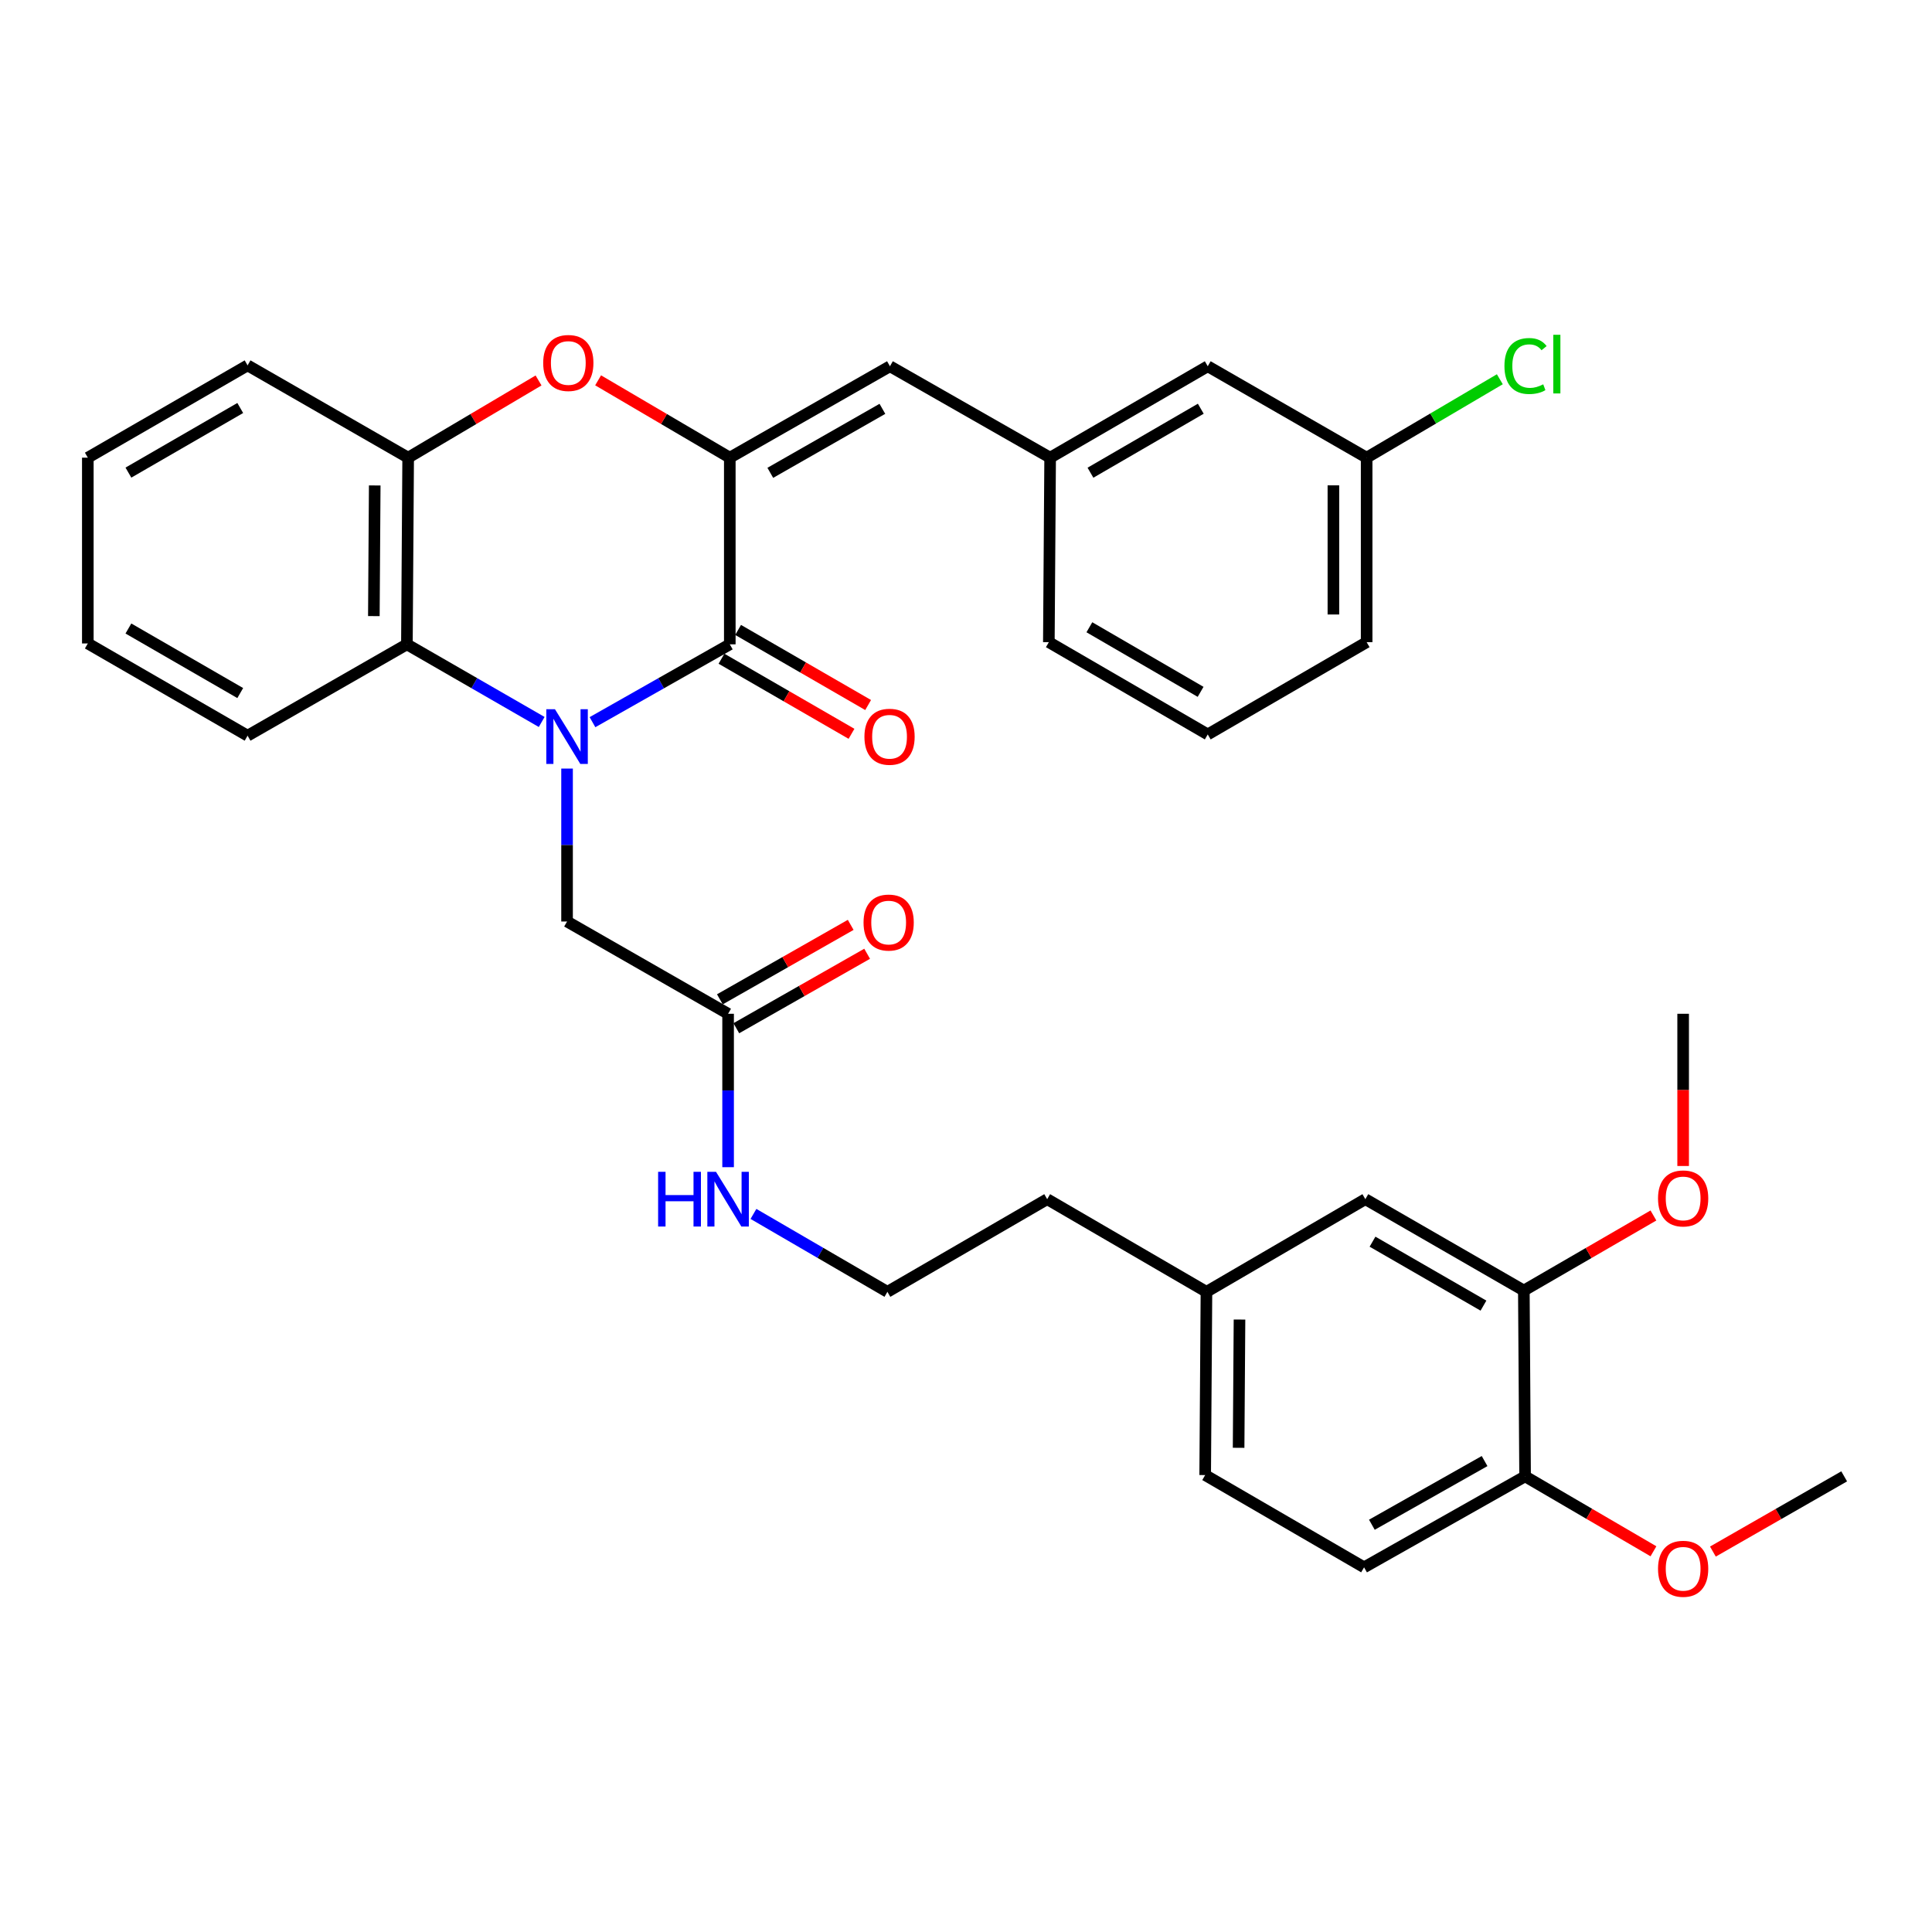 <?xml version='1.0' encoding='iso-8859-1'?>
<svg version='1.1' baseProfile='full'
              xmlns='http://www.w3.org/2000/svg'
                      xmlns:rdkit='http://www.rdkit.org/xml'
                      xmlns:xlink='http://www.w3.org/1999/xlink'
                  xml:space='preserve'
width='1000px' height='1000px' viewBox='0 0 1000 1000'>
<!-- END OF HEADER -->
<rect style='opacity:1.0;fill:#FFFFFF;stroke:none' width='1000' height='1000' x='0' y='0'> </rect>
<path class='bond-0' d='M 306.669,373.797 L 342.205,353.65' style='fill:none;fill-rule:evenodd;stroke:#0000FF;stroke-width:6px;stroke-linecap:butt;stroke-linejoin:miter;stroke-opacity:1' />
<path class='bond-0' d='M 342.205,353.65 L 377.741,333.503' style='fill:none;fill-rule:evenodd;stroke:#000000;stroke-width:6px;stroke-linecap:butt;stroke-linejoin:miter;stroke-opacity:1' />
<path class='bond-3' d='M 280.377,373.694 L 245.495,353.598' style='fill:none;fill-rule:evenodd;stroke:#0000FF;stroke-width:6px;stroke-linecap:butt;stroke-linejoin:miter;stroke-opacity:1' />
<path class='bond-3' d='M 245.495,353.598 L 210.613,333.503' style='fill:none;fill-rule:evenodd;stroke:#000000;stroke-width:6px;stroke-linecap:butt;stroke-linejoin:miter;stroke-opacity:1' />
<path class='bond-6' d='M 293.508,397.812 L 293.508,437.392' style='fill:none;fill-rule:evenodd;stroke:#0000FF;stroke-width:6px;stroke-linecap:butt;stroke-linejoin:miter;stroke-opacity:1' />
<path class='bond-6' d='M 293.508,437.392 L 293.508,476.972' style='fill:none;fill-rule:evenodd;stroke:#000000;stroke-width:6px;stroke-linecap:butt;stroke-linejoin:miter;stroke-opacity:1' />
<path class='bond-1' d='M 377.741,333.503 L 377.741,236.891' style='fill:none;fill-rule:evenodd;stroke:#000000;stroke-width:6px;stroke-linecap:butt;stroke-linejoin:miter;stroke-opacity:1' />
<path class='bond-9' d='M 373.439,340.952 L 407.087,360.387' style='fill:none;fill-rule:evenodd;stroke:#000000;stroke-width:6px;stroke-linecap:butt;stroke-linejoin:miter;stroke-opacity:1' />
<path class='bond-9' d='M 407.087,360.387 L 440.736,379.821' style='fill:none;fill-rule:evenodd;stroke:#FF0000;stroke-width:6px;stroke-linecap:butt;stroke-linejoin:miter;stroke-opacity:1' />
<path class='bond-9' d='M 382.044,326.053 L 415.693,345.487' style='fill:none;fill-rule:evenodd;stroke:#000000;stroke-width:6px;stroke-linecap:butt;stroke-linejoin:miter;stroke-opacity:1' />
<path class='bond-9' d='M 415.693,345.487 L 449.342,364.922' style='fill:none;fill-rule:evenodd;stroke:#FF0000;stroke-width:6px;stroke-linecap:butt;stroke-linejoin:miter;stroke-opacity:1' />
<path class='bond-5' d='M 377.741,236.891 L 460.636,189.574' style='fill:none;fill-rule:evenodd;stroke:#000000;stroke-width:6px;stroke-linecap:butt;stroke-linejoin:miter;stroke-opacity:1' />
<path class='bond-5' d='M 398.705,244.736 L 456.732,211.615' style='fill:none;fill-rule:evenodd;stroke:#000000;stroke-width:6px;stroke-linecap:butt;stroke-linejoin:miter;stroke-opacity:1' />
<path class='bond-34' d='M 377.741,236.891 L 343.662,216.873' style='fill:none;fill-rule:evenodd;stroke:#000000;stroke-width:6px;stroke-linecap:butt;stroke-linejoin:miter;stroke-opacity:1' />
<path class='bond-34' d='M 343.662,216.873 L 309.582,196.855' style='fill:none;fill-rule:evenodd;stroke:#FF0000;stroke-width:6px;stroke-linecap:butt;stroke-linejoin:miter;stroke-opacity:1' />
<path class='bond-2' d='M 278.75,196.922 L 245.007,216.906' style='fill:none;fill-rule:evenodd;stroke:#FF0000;stroke-width:6px;stroke-linecap:butt;stroke-linejoin:miter;stroke-opacity:1' />
<path class='bond-2' d='M 245.007,216.906 L 211.263,236.891' style='fill:none;fill-rule:evenodd;stroke:#000000;stroke-width:6px;stroke-linecap:butt;stroke-linejoin:miter;stroke-opacity:1' />
<path class='bond-4' d='M 210.613,333.503 L 211.263,236.891' style='fill:none;fill-rule:evenodd;stroke:#000000;stroke-width:6px;stroke-linecap:butt;stroke-linejoin:miter;stroke-opacity:1' />
<path class='bond-4' d='M 193.505,318.895 L 193.96,251.267' style='fill:none;fill-rule:evenodd;stroke:#000000;stroke-width:6px;stroke-linecap:butt;stroke-linejoin:miter;stroke-opacity:1' />
<path class='bond-24' d='M 210.613,333.503 L 128.149,380.791' style='fill:none;fill-rule:evenodd;stroke:#000000;stroke-width:6px;stroke-linecap:butt;stroke-linejoin:miter;stroke-opacity:1' />
<path class='bond-25' d='M 211.263,236.891 L 128.149,189.115' style='fill:none;fill-rule:evenodd;stroke:#000000;stroke-width:6px;stroke-linecap:butt;stroke-linejoin:miter;stroke-opacity:1' />
<path class='bond-11' d='M 460.636,189.574 L 543.55,236.891' style='fill:none;fill-rule:evenodd;stroke:#000000;stroke-width:6px;stroke-linecap:butt;stroke-linejoin:miter;stroke-opacity:1' />
<path class='bond-7' d='M 293.508,476.972 L 376.862,524.729' style='fill:none;fill-rule:evenodd;stroke:#000000;stroke-width:6px;stroke-linecap:butt;stroke-linejoin:miter;stroke-opacity:1' />
<path class='bond-13' d='M 381.117,532.206 L 414.975,512.936' style='fill:none;fill-rule:evenodd;stroke:#000000;stroke-width:6px;stroke-linecap:butt;stroke-linejoin:miter;stroke-opacity:1' />
<path class='bond-13' d='M 414.975,512.936 L 448.832,493.667' style='fill:none;fill-rule:evenodd;stroke:#FF0000;stroke-width:6px;stroke-linecap:butt;stroke-linejoin:miter;stroke-opacity:1' />
<path class='bond-13' d='M 372.607,517.252 L 406.464,497.983' style='fill:none;fill-rule:evenodd;stroke:#000000;stroke-width:6px;stroke-linecap:butt;stroke-linejoin:miter;stroke-opacity:1' />
<path class='bond-13' d='M 406.464,497.983 L 440.321,478.713' style='fill:none;fill-rule:evenodd;stroke:#FF0000;stroke-width:6px;stroke-linecap:butt;stroke-linejoin:miter;stroke-opacity:1' />
<path class='bond-14' d='M 376.862,524.729 L 376.862,564.43' style='fill:none;fill-rule:evenodd;stroke:#000000;stroke-width:6px;stroke-linecap:butt;stroke-linejoin:miter;stroke-opacity:1' />
<path class='bond-14' d='M 376.862,564.43 L 376.862,604.132' style='fill:none;fill-rule:evenodd;stroke:#0000FF;stroke-width:6px;stroke-linecap:butt;stroke-linejoin:miter;stroke-opacity:1' />
<path class='bond-8' d='M 788.737,667.979 L 706.702,620.691' style='fill:none;fill-rule:evenodd;stroke:#000000;stroke-width:6px;stroke-linecap:butt;stroke-linejoin:miter;stroke-opacity:1' />
<path class='bond-8' d='M 767.839,675.792 L 710.414,642.691' style='fill:none;fill-rule:evenodd;stroke:#000000;stroke-width:6px;stroke-linecap:butt;stroke-linejoin:miter;stroke-opacity:1' />
<path class='bond-20' d='M 788.737,667.979 L 822.273,648.555' style='fill:none;fill-rule:evenodd;stroke:#000000;stroke-width:6px;stroke-linecap:butt;stroke-linejoin:miter;stroke-opacity:1' />
<path class='bond-20' d='M 822.273,648.555 L 855.81,629.131' style='fill:none;fill-rule:evenodd;stroke:#FF0000;stroke-width:6px;stroke-linecap:butt;stroke-linejoin:miter;stroke-opacity:1' />
<path class='bond-37' d='M 788.737,667.979 L 789.387,764.16' style='fill:none;fill-rule:evenodd;stroke:#000000;stroke-width:6px;stroke-linecap:butt;stroke-linejoin:miter;stroke-opacity:1' />
<path class='bond-10' d='M 789.387,764.16 L 706.042,811.248' style='fill:none;fill-rule:evenodd;stroke:#000000;stroke-width:6px;stroke-linecap:butt;stroke-linejoin:miter;stroke-opacity:1' />
<path class='bond-10' d='M 768.421,756.243 L 710.08,789.204' style='fill:none;fill-rule:evenodd;stroke:#000000;stroke-width:6px;stroke-linecap:butt;stroke-linejoin:miter;stroke-opacity:1' />
<path class='bond-22' d='M 789.387,764.16 L 822.605,783.553' style='fill:none;fill-rule:evenodd;stroke:#000000;stroke-width:6px;stroke-linecap:butt;stroke-linejoin:miter;stroke-opacity:1' />
<path class='bond-22' d='M 822.605,783.553 L 855.824,802.945' style='fill:none;fill-rule:evenodd;stroke:#FF0000;stroke-width:6px;stroke-linecap:butt;stroke-linejoin:miter;stroke-opacity:1' />
<path class='bond-16' d='M 543.55,236.891 L 625.126,189.574' style='fill:none;fill-rule:evenodd;stroke:#000000;stroke-width:6px;stroke-linecap:butt;stroke-linejoin:miter;stroke-opacity:1' />
<path class='bond-16' d='M 564.42,244.677 L 621.523,211.555' style='fill:none;fill-rule:evenodd;stroke:#000000;stroke-width:6px;stroke-linecap:butt;stroke-linejoin:miter;stroke-opacity:1' />
<path class='bond-27' d='M 543.55,236.891 L 542.881,332.384' style='fill:none;fill-rule:evenodd;stroke:#000000;stroke-width:6px;stroke-linecap:butt;stroke-linejoin:miter;stroke-opacity:1' />
<path class='bond-12' d='M 706.702,620.691 L 624.457,668.648' style='fill:none;fill-rule:evenodd;stroke:#000000;stroke-width:6px;stroke-linecap:butt;stroke-linejoin:miter;stroke-opacity:1' />
<path class='bond-23' d='M 389.987,628.324 L 424.652,648.486' style='fill:none;fill-rule:evenodd;stroke:#0000FF;stroke-width:6px;stroke-linecap:butt;stroke-linejoin:miter;stroke-opacity:1' />
<path class='bond-23' d='M 424.652,648.486 L 459.317,668.648' style='fill:none;fill-rule:evenodd;stroke:#000000;stroke-width:6px;stroke-linecap:butt;stroke-linejoin:miter;stroke-opacity:1' />
<path class='bond-15' d='M 706.042,811.248 L 623.797,763.491' style='fill:none;fill-rule:evenodd;stroke:#000000;stroke-width:6px;stroke-linecap:butt;stroke-linejoin:miter;stroke-opacity:1' />
<path class='bond-18' d='M 625.126,189.574 L 707.371,236.891' style='fill:none;fill-rule:evenodd;stroke:#000000;stroke-width:6px;stroke-linecap:butt;stroke-linejoin:miter;stroke-opacity:1' />
<path class='bond-17' d='M 624.457,668.648 L 542.021,620.691' style='fill:none;fill-rule:evenodd;stroke:#000000;stroke-width:6px;stroke-linecap:butt;stroke-linejoin:miter;stroke-opacity:1' />
<path class='bond-19' d='M 624.457,668.648 L 623.797,763.491' style='fill:none;fill-rule:evenodd;stroke:#000000;stroke-width:6px;stroke-linecap:butt;stroke-linejoin:miter;stroke-opacity:1' />
<path class='bond-19' d='M 641.564,682.994 L 641.102,749.384' style='fill:none;fill-rule:evenodd;stroke:#000000;stroke-width:6px;stroke-linecap:butt;stroke-linejoin:miter;stroke-opacity:1' />
<path class='bond-21' d='M 707.371,236.891 L 741.84,216.595' style='fill:none;fill-rule:evenodd;stroke:#000000;stroke-width:6px;stroke-linecap:butt;stroke-linejoin:miter;stroke-opacity:1' />
<path class='bond-21' d='M 741.84,216.595 L 776.31,196.3' style='fill:none;fill-rule:evenodd;stroke:#00CC00;stroke-width:6px;stroke-linecap:butt;stroke-linejoin:miter;stroke-opacity:1' />
<path class='bond-36' d='M 707.371,236.891 L 707.371,332.384' style='fill:none;fill-rule:evenodd;stroke:#000000;stroke-width:6px;stroke-linecap:butt;stroke-linejoin:miter;stroke-opacity:1' />
<path class='bond-36' d='M 690.165,251.215 L 690.165,318.06' style='fill:none;fill-rule:evenodd;stroke:#000000;stroke-width:6px;stroke-linecap:butt;stroke-linejoin:miter;stroke-opacity:1' />
<path class='bond-30' d='M 871.192,603.515 L 871.192,564.122' style='fill:none;fill-rule:evenodd;stroke:#FF0000;stroke-width:6px;stroke-linecap:butt;stroke-linejoin:miter;stroke-opacity:1' />
<path class='bond-30' d='M 871.192,564.122 L 871.192,524.729' style='fill:none;fill-rule:evenodd;stroke:#000000;stroke-width:6px;stroke-linecap:butt;stroke-linejoin:miter;stroke-opacity:1' />
<path class='bond-31' d='M 886.593,803.092 L 920.569,783.626' style='fill:none;fill-rule:evenodd;stroke:#FF0000;stroke-width:6px;stroke-linecap:butt;stroke-linejoin:miter;stroke-opacity:1' />
<path class='bond-31' d='M 920.569,783.626 L 954.545,764.16' style='fill:none;fill-rule:evenodd;stroke:#000000;stroke-width:6px;stroke-linecap:butt;stroke-linejoin:miter;stroke-opacity:1' />
<path class='bond-28' d='M 459.317,668.648 L 542.021,620.691' style='fill:none;fill-rule:evenodd;stroke:#000000;stroke-width:6px;stroke-linecap:butt;stroke-linejoin:miter;stroke-opacity:1' />
<path class='bond-32' d='M 128.149,380.791 L 45.455,333.053' style='fill:none;fill-rule:evenodd;stroke:#000000;stroke-width:6px;stroke-linecap:butt;stroke-linejoin:miter;stroke-opacity:1' />
<path class='bond-32' d='M 124.347,358.729 L 66.461,325.313' style='fill:none;fill-rule:evenodd;stroke:#000000;stroke-width:6px;stroke-linecap:butt;stroke-linejoin:miter;stroke-opacity:1' />
<path class='bond-35' d='M 128.149,189.115 L 45.455,236.891' style='fill:none;fill-rule:evenodd;stroke:#000000;stroke-width:6px;stroke-linecap:butt;stroke-linejoin:miter;stroke-opacity:1' />
<path class='bond-35' d='M 124.352,211.18 L 66.466,244.623' style='fill:none;fill-rule:evenodd;stroke:#000000;stroke-width:6px;stroke-linecap:butt;stroke-linejoin:miter;stroke-opacity:1' />
<path class='bond-26' d='M 625.126,380.141 L 542.881,332.384' style='fill:none;fill-rule:evenodd;stroke:#000000;stroke-width:6px;stroke-linecap:butt;stroke-linejoin:miter;stroke-opacity:1' />
<path class='bond-26' d='M 621.429,358.098 L 563.858,324.668' style='fill:none;fill-rule:evenodd;stroke:#000000;stroke-width:6px;stroke-linecap:butt;stroke-linejoin:miter;stroke-opacity:1' />
<path class='bond-29' d='M 625.126,380.141 L 707.371,332.384' style='fill:none;fill-rule:evenodd;stroke:#000000;stroke-width:6px;stroke-linecap:butt;stroke-linejoin:miter;stroke-opacity:1' />
<path class='bond-33' d='M 45.455,333.053 L 45.455,236.891' style='fill:none;fill-rule:evenodd;stroke:#000000;stroke-width:6px;stroke-linecap:butt;stroke-linejoin:miter;stroke-opacity:1' />
<path  class='atom-0' d='M 287.248 367.099
L 296.528 382.099
Q 297.448 383.579, 298.928 386.259
Q 300.408 388.939, 300.488 389.099
L 300.488 367.099
L 304.248 367.099
L 304.248 395.419
L 300.368 395.419
L 290.408 379.019
Q 289.248 377.099, 288.008 374.899
Q 286.808 372.699, 286.448 372.019
L 286.448 395.419
L 282.768 395.419
L 282.768 367.099
L 287.248 367.099
' fill='#0000FF'/>
<path  class='atom-3' d='M 281.158 187.876
Q 281.158 181.076, 284.518 177.276
Q 287.878 173.476, 294.158 173.476
Q 300.438 173.476, 303.798 177.276
Q 307.158 181.076, 307.158 187.876
Q 307.158 194.756, 303.758 198.676
Q 300.358 202.556, 294.158 202.556
Q 287.918 202.556, 284.518 198.676
Q 281.158 194.796, 281.158 187.876
M 294.158 199.356
Q 298.478 199.356, 300.798 196.476
Q 303.158 193.556, 303.158 187.876
Q 303.158 182.316, 300.798 179.516
Q 298.478 176.676, 294.158 176.676
Q 289.838 176.676, 287.478 179.476
Q 285.158 182.276, 285.158 187.876
Q 285.158 193.596, 287.478 196.476
Q 289.838 199.356, 294.158 199.356
' fill='#FF0000'/>
<path  class='atom-10' d='M 447.426 381.339
Q 447.426 374.539, 450.786 370.739
Q 454.146 366.939, 460.426 366.939
Q 466.706 366.939, 470.066 370.739
Q 473.426 374.539, 473.426 381.339
Q 473.426 388.219, 470.026 392.139
Q 466.626 396.019, 460.426 396.019
Q 454.186 396.019, 450.786 392.139
Q 447.426 388.259, 447.426 381.339
M 460.426 392.819
Q 464.746 392.819, 467.066 389.939
Q 469.426 387.019, 469.426 381.339
Q 469.426 375.779, 467.066 372.979
Q 464.746 370.139, 460.426 370.139
Q 456.106 370.139, 453.746 372.939
Q 451.426 375.739, 451.426 381.339
Q 451.426 387.059, 453.746 389.939
Q 456.106 392.819, 460.426 392.819
' fill='#FF0000'/>
<path  class='atom-14' d='M 446.967 477.511
Q 446.967 470.711, 450.327 466.911
Q 453.687 463.111, 459.967 463.111
Q 466.247 463.111, 469.607 466.911
Q 472.967 470.711, 472.967 477.511
Q 472.967 484.391, 469.567 488.311
Q 466.167 492.191, 459.967 492.191
Q 453.727 492.191, 450.327 488.311
Q 446.967 484.431, 446.967 477.511
M 459.967 488.991
Q 464.287 488.991, 466.607 486.111
Q 468.967 483.191, 468.967 477.511
Q 468.967 471.951, 466.607 469.151
Q 464.287 466.311, 459.967 466.311
Q 455.647 466.311, 453.287 469.111
Q 450.967 471.911, 450.967 477.511
Q 450.967 483.231, 453.287 486.111
Q 455.647 488.991, 459.967 488.991
' fill='#FF0000'/>
<path  class='atom-15' d='M 340.642 606.531
L 344.482 606.531
L 344.482 618.571
L 358.962 618.571
L 358.962 606.531
L 362.802 606.531
L 362.802 634.851
L 358.962 634.851
L 358.962 621.771
L 344.482 621.771
L 344.482 634.851
L 340.642 634.851
L 340.642 606.531
' fill='#0000FF'/>
<path  class='atom-15' d='M 370.602 606.531
L 379.882 621.531
Q 380.802 623.011, 382.282 625.691
Q 383.762 628.371, 383.842 628.531
L 383.842 606.531
L 387.602 606.531
L 387.602 634.851
L 383.722 634.851
L 373.762 618.451
Q 372.602 616.531, 371.362 614.331
Q 370.162 612.131, 369.802 611.451
L 369.802 634.851
L 366.122 634.851
L 366.122 606.531
L 370.602 606.531
' fill='#0000FF'/>
<path  class='atom-21' d='M 858.192 620.302
Q 858.192 613.502, 861.552 609.702
Q 864.912 605.902, 871.192 605.902
Q 877.472 605.902, 880.832 609.702
Q 884.192 613.502, 884.192 620.302
Q 884.192 627.182, 880.792 631.102
Q 877.392 634.982, 871.192 634.982
Q 864.952 634.982, 861.552 631.102
Q 858.192 627.222, 858.192 620.302
M 871.192 631.782
Q 875.512 631.782, 877.832 628.902
Q 880.192 625.982, 880.192 620.302
Q 880.192 614.742, 877.832 611.942
Q 875.512 609.102, 871.192 609.102
Q 866.872 609.102, 864.512 611.902
Q 862.192 614.702, 862.192 620.302
Q 862.192 626.022, 864.512 628.902
Q 866.872 631.782, 871.192 631.782
' fill='#FF0000'/>
<path  class='atom-22' d='M 778.696 189.445
Q 778.696 182.405, 781.976 178.725
Q 785.296 175.005, 791.576 175.005
Q 797.416 175.005, 800.536 179.125
L 797.896 181.285
Q 795.616 178.285, 791.576 178.285
Q 787.296 178.285, 785.016 181.165
Q 782.776 184.005, 782.776 189.445
Q 782.776 195.045, 785.096 197.925
Q 787.456 200.805, 792.016 200.805
Q 795.136 200.805, 798.776 198.925
L 799.896 201.925
Q 798.416 202.885, 796.176 203.445
Q 793.936 204.005, 791.456 204.005
Q 785.296 204.005, 781.976 200.245
Q 778.696 196.485, 778.696 189.445
' fill='#00CC00'/>
<path  class='atom-22' d='M 803.976 173.285
L 807.656 173.285
L 807.656 203.645
L 803.976 203.645
L 803.976 173.285
' fill='#00CC00'/>
<path  class='atom-23' d='M 858.192 811.997
Q 858.192 805.197, 861.552 801.397
Q 864.912 797.597, 871.192 797.597
Q 877.472 797.597, 880.832 801.397
Q 884.192 805.197, 884.192 811.997
Q 884.192 818.877, 880.792 822.797
Q 877.392 826.677, 871.192 826.677
Q 864.952 826.677, 861.552 822.797
Q 858.192 818.917, 858.192 811.997
M 871.192 823.477
Q 875.512 823.477, 877.832 820.597
Q 880.192 817.677, 880.192 811.997
Q 880.192 806.437, 877.832 803.637
Q 875.512 800.797, 871.192 800.797
Q 866.872 800.797, 864.512 803.597
Q 862.192 806.397, 862.192 811.997
Q 862.192 817.717, 864.512 820.597
Q 866.872 823.477, 871.192 823.477
' fill='#FF0000'/>
</svg>

